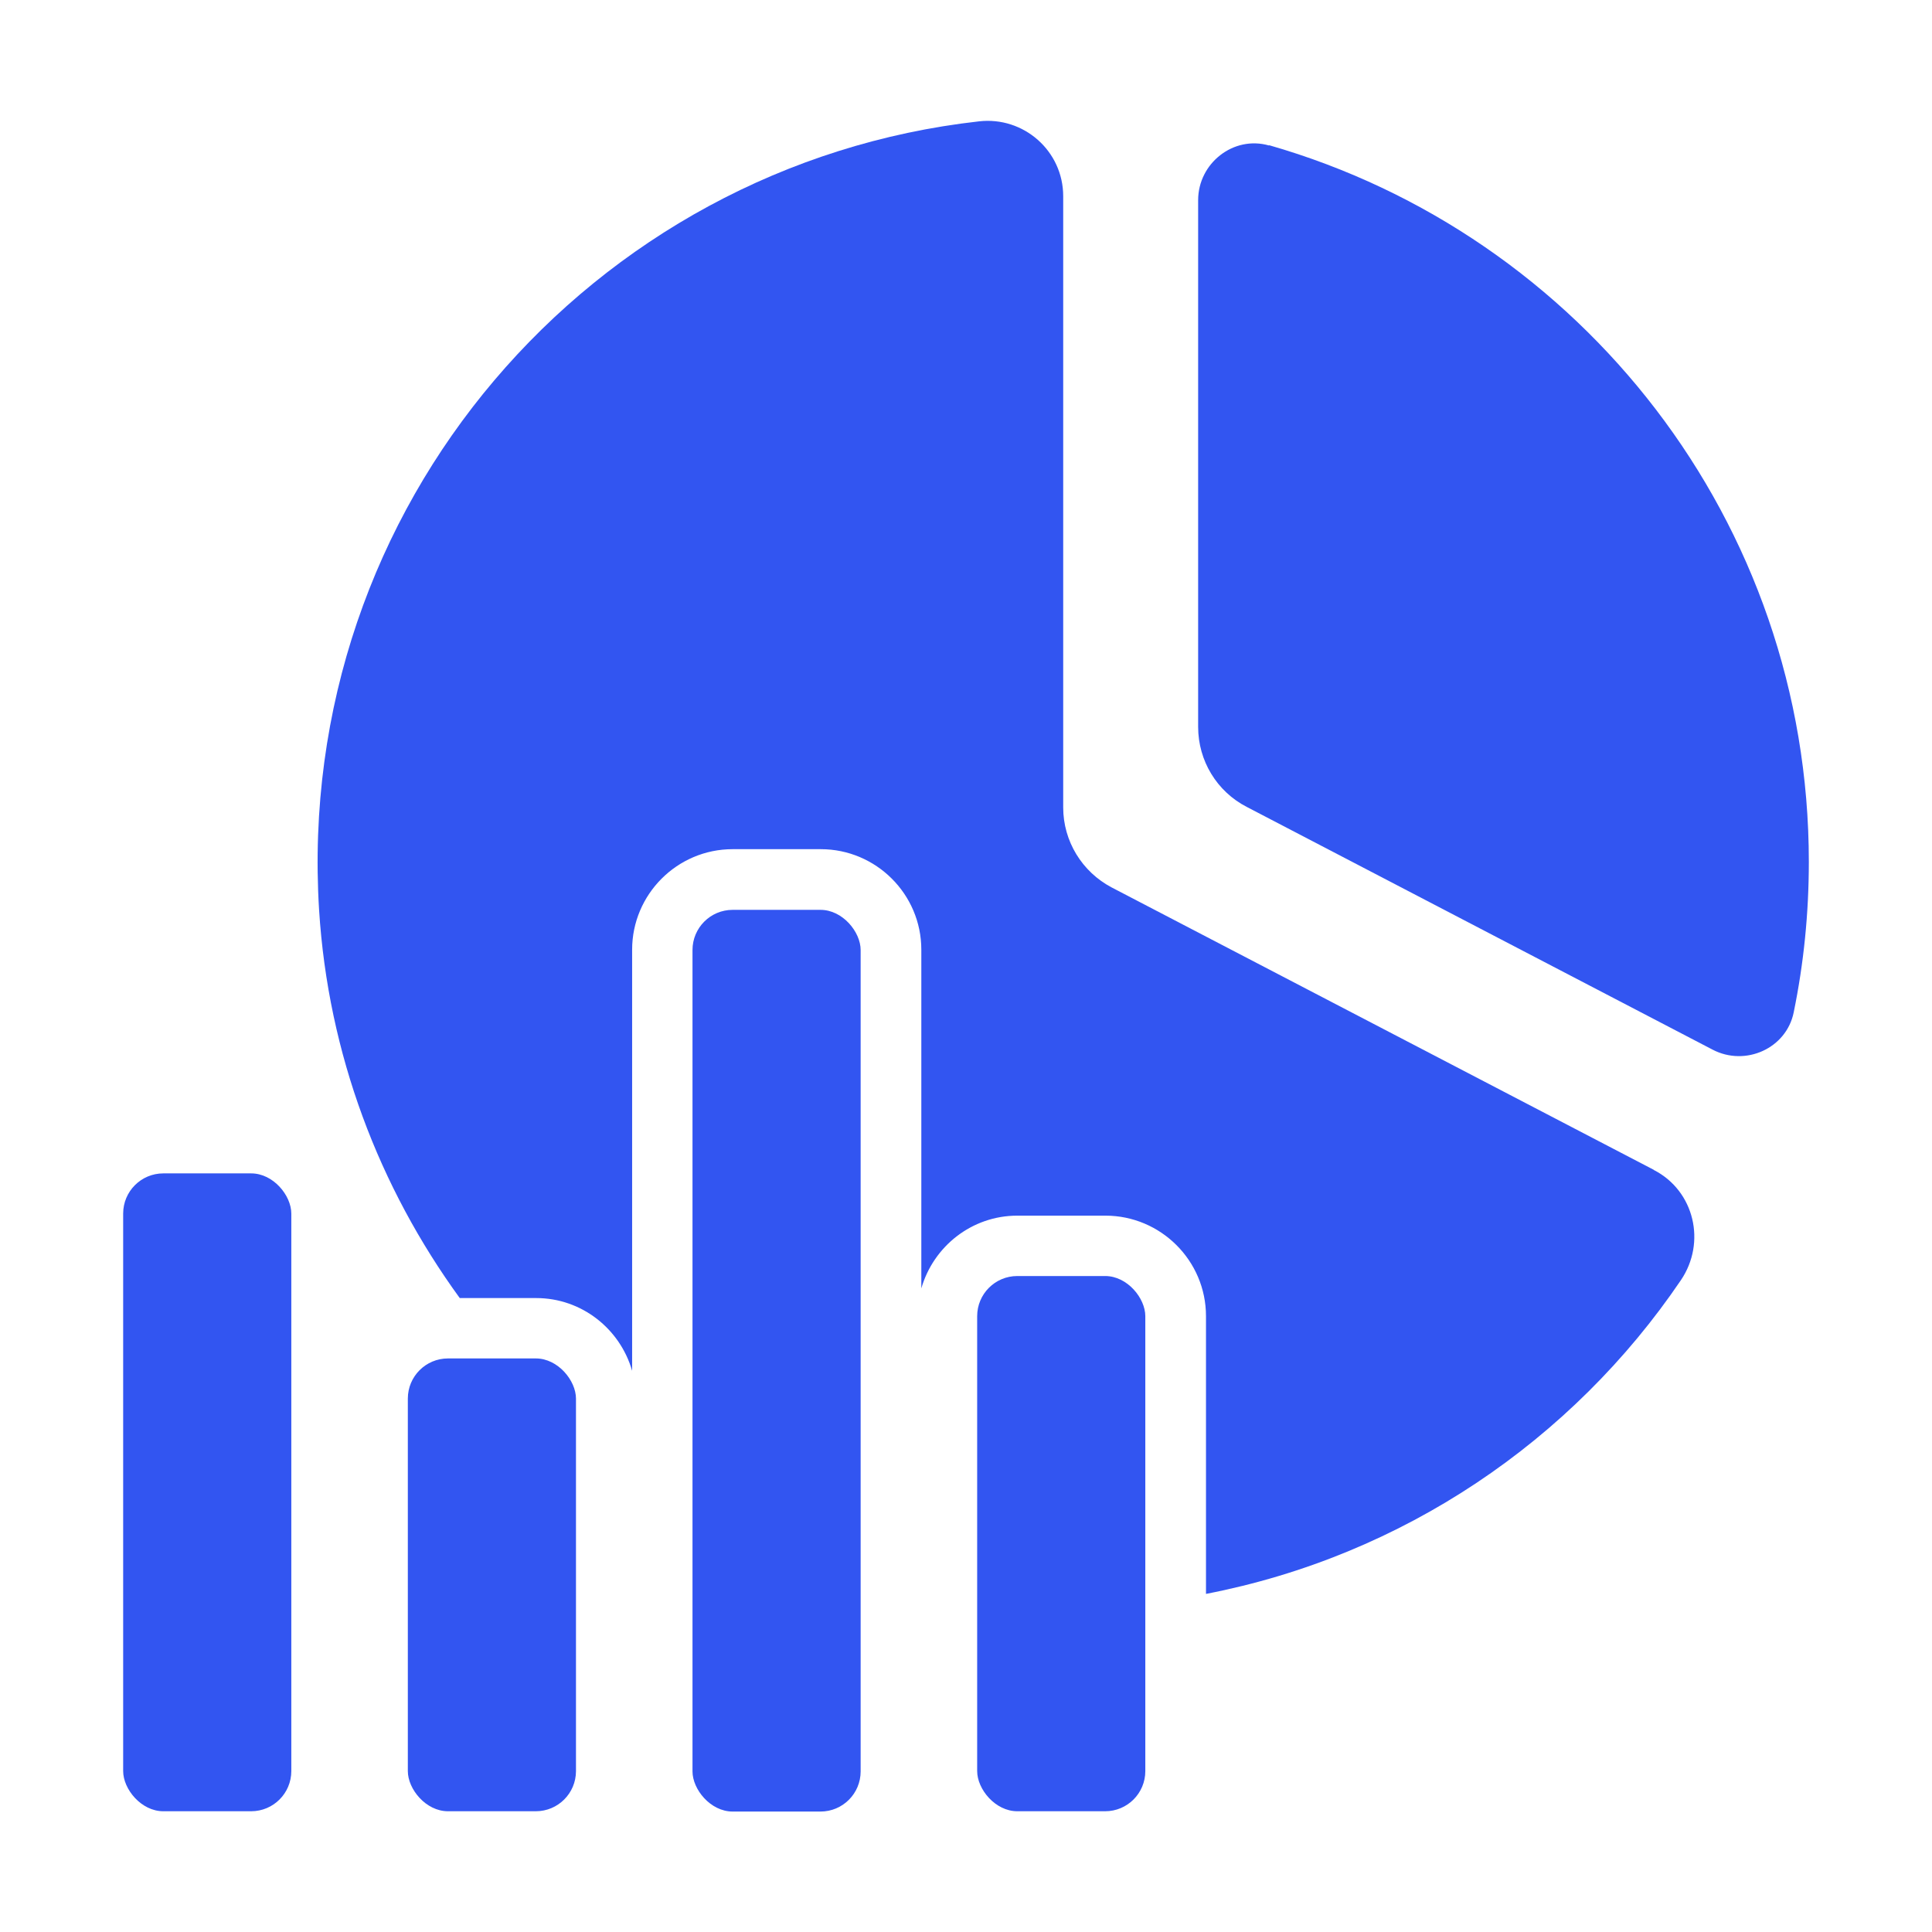 <svg id="Glyph" viewBox="0 0 64 64" xmlns="http://www.w3.org/2000/svg" width="300" height="300" version="1.1" xmlns:xlink="http://www.w3.org/1999/xlink" xmlns:svgjs="http://svgjs.dev/svgjs"><g width="100%" height="100%" transform="matrix(1,0,0,1,0,0)"><path d="m42.04 4.82c-1.18-.34-2.35.59-2.35 1.81v17.45c0 1.12.62 2.14 1.61 2.65l15.43 8.04c1.09.57 2.45-.04 2.69-1.24.33-1.61.5-3.27.5-4.98 0-11.28-7.56-20.78-17.88-23.74z" fill="#3255f1" fill-opacity="1" data-original-color="#000000ff" stroke="none" stroke-opacity="1"/><rect height="21.13" rx="1.33" width="5.57" x="4.08" y="38.87" fill="#3255f1" fill-opacity="1" data-original-color="#000000ff" stroke="none" stroke-opacity="1"/><rect height="15" rx="1.33" width="5.57" x="13.51" y="45" fill="#3255f1" fill-opacity="1" data-original-color="#000000ff" stroke="none" stroke-opacity="1"/><rect height="29.87" rx="1.33" width="5.57" x="22.94" y="30.14" fill="#3255f1" fill-opacity="1" data-original-color="#000000ff" stroke="none" stroke-opacity="1"/><path d="m54.78 38.75-17.95-9.35c-.99-.52-1.61-1.54-1.61-2.65v-20.25c0-1.5-1.31-2.65-2.79-2.48-12.83 1.44-22.69 12.72-21.86 26.12.3 4.78 1.99 9.19 4.66 12.86h2.53c1.51 0 2.78 1.02 3.18 2.41v-13.95c0-1.83 1.49-3.33 3.33-3.33h2.92c1.83 0 3.33 1.49 3.33 3.33v11.22c.4-1.39 1.67-2.41 3.18-2.41h2.92c1.83 0 3.33 1.49 3.33 3.33v9.2c6.52-1.26 12.13-5.08 15.73-10.39.85-1.25.45-2.96-.89-3.65z" fill="#3255f1" fill-opacity="1" data-original-color="#000000ff" stroke="none" stroke-opacity="1"/><rect height="17.73" rx="1.33" width="5.57" x="32.37" y="42.27" fill="#3255f1" fill-opacity="1" data-original-color="#000000ff" stroke="none" stroke-opacity="1"/></g></svg>